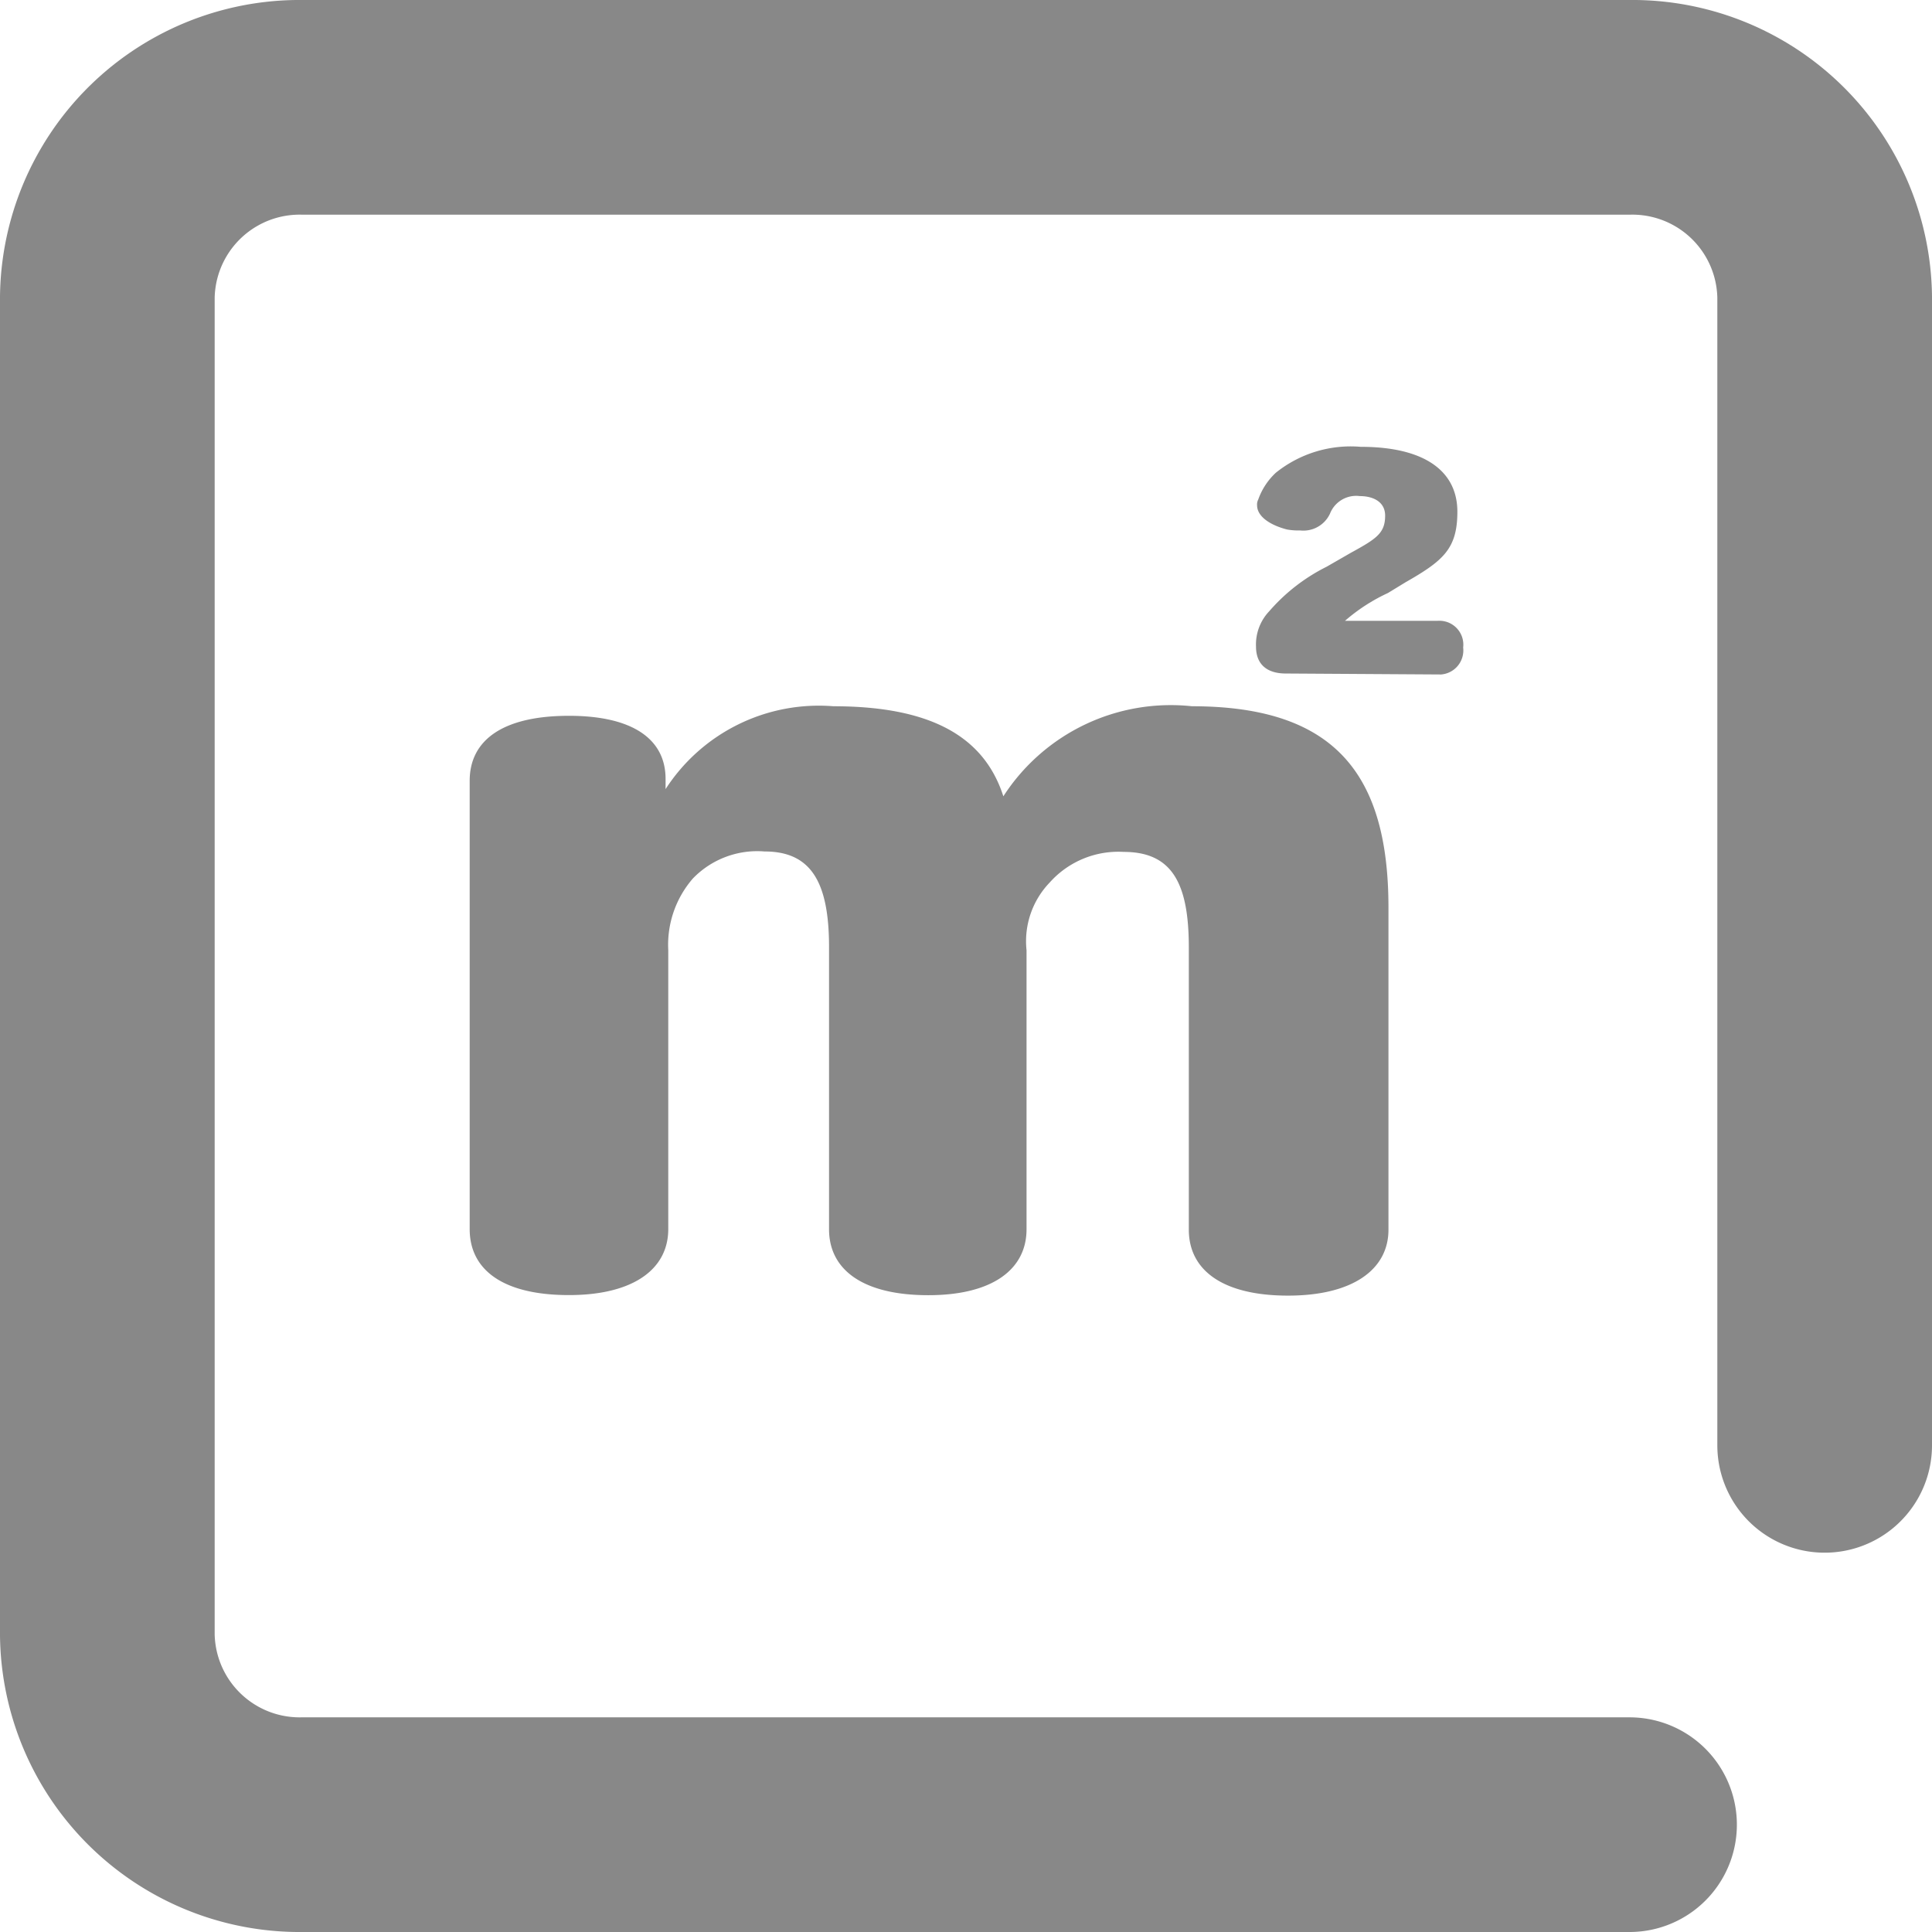 <svg xmlns="http://www.w3.org/2000/svg" width="18" height="18" viewBox="0 0 18 18"><g id="グループ_10280" data-name="グループ 10280" transform="translate(1 3.389)"><g id="グループ_10238" data-name="グループ 10238" transform="translate(0 -2.389)"><path id="パス_9586" data-name="パス 9586" d="M15.775,138.209H3.411a1.792,1.792,0,0,1-1.818-1.766V123.975a1.792,1.792,0,0,1,1.818-1.766H15.775a1.792,1.792,0,0,1,1.818,1.766v10.7" transform="translate(-1.593 -122.209)" fill="none" stroke="#888" stroke-linecap="round" stroke-width="2"/></g><path id="パス_11433" data-name="パス 11433" d="M2.8-6.427c0-.372-.308-.588-.9-.588-.627,0-.925.234-.925.605v4.178c0,.372.3.614.925.614.6,0,.925-.242.925-.614v-2.6A.942.942,0,0,1,3.055-5.5a.834.834,0,0,1,.668-.251c.432,0,.6.285.6.891v2.629c0,.372.308.614.925.614.6,0,.915-.242.915-.614v-2.6a.789.789,0,0,1,.216-.631.857.857,0,0,1,.689-.285c.452,0,.607.294.607.891v2.629c0,.372.308.614.925.614.6,0,.935-.242.935-.614v-3c0-1.237-.493-1.877-1.83-1.877a1.857,1.857,0,0,0-1.758.839c-.175-.545-.658-.839-1.583-.839A1.7,1.7,0,0,0,2.8-6.332v-.061ZM10.025-7.4a.225.225,0,0,0,.206-.251A.223.223,0,0,0,9.994-7.9H9.13a1.678,1.678,0,0,1,.4-.259l.164-.1c.35-.2.483-.311.483-.657,0-.381-.308-.605-.9-.605a1.113,1.113,0,0,0-.792.242.626.626,0,0,0-.164.251.094.094,0,0,0-.01.052c0,.1.113.182.278.225a.592.592,0,0,0,.123.009.273.273,0,0,0,.278-.156.262.262,0,0,1,.278-.164c.123,0,.236.052.236.182,0,.164-.082.216-.319.346l-.226.13a1.725,1.725,0,0,0-.535.415.449.449,0,0,0-.123.329c0,.164.1.251.278.251Z" transform="translate(2.401 10.295)" fill="#888"/></g></svg>